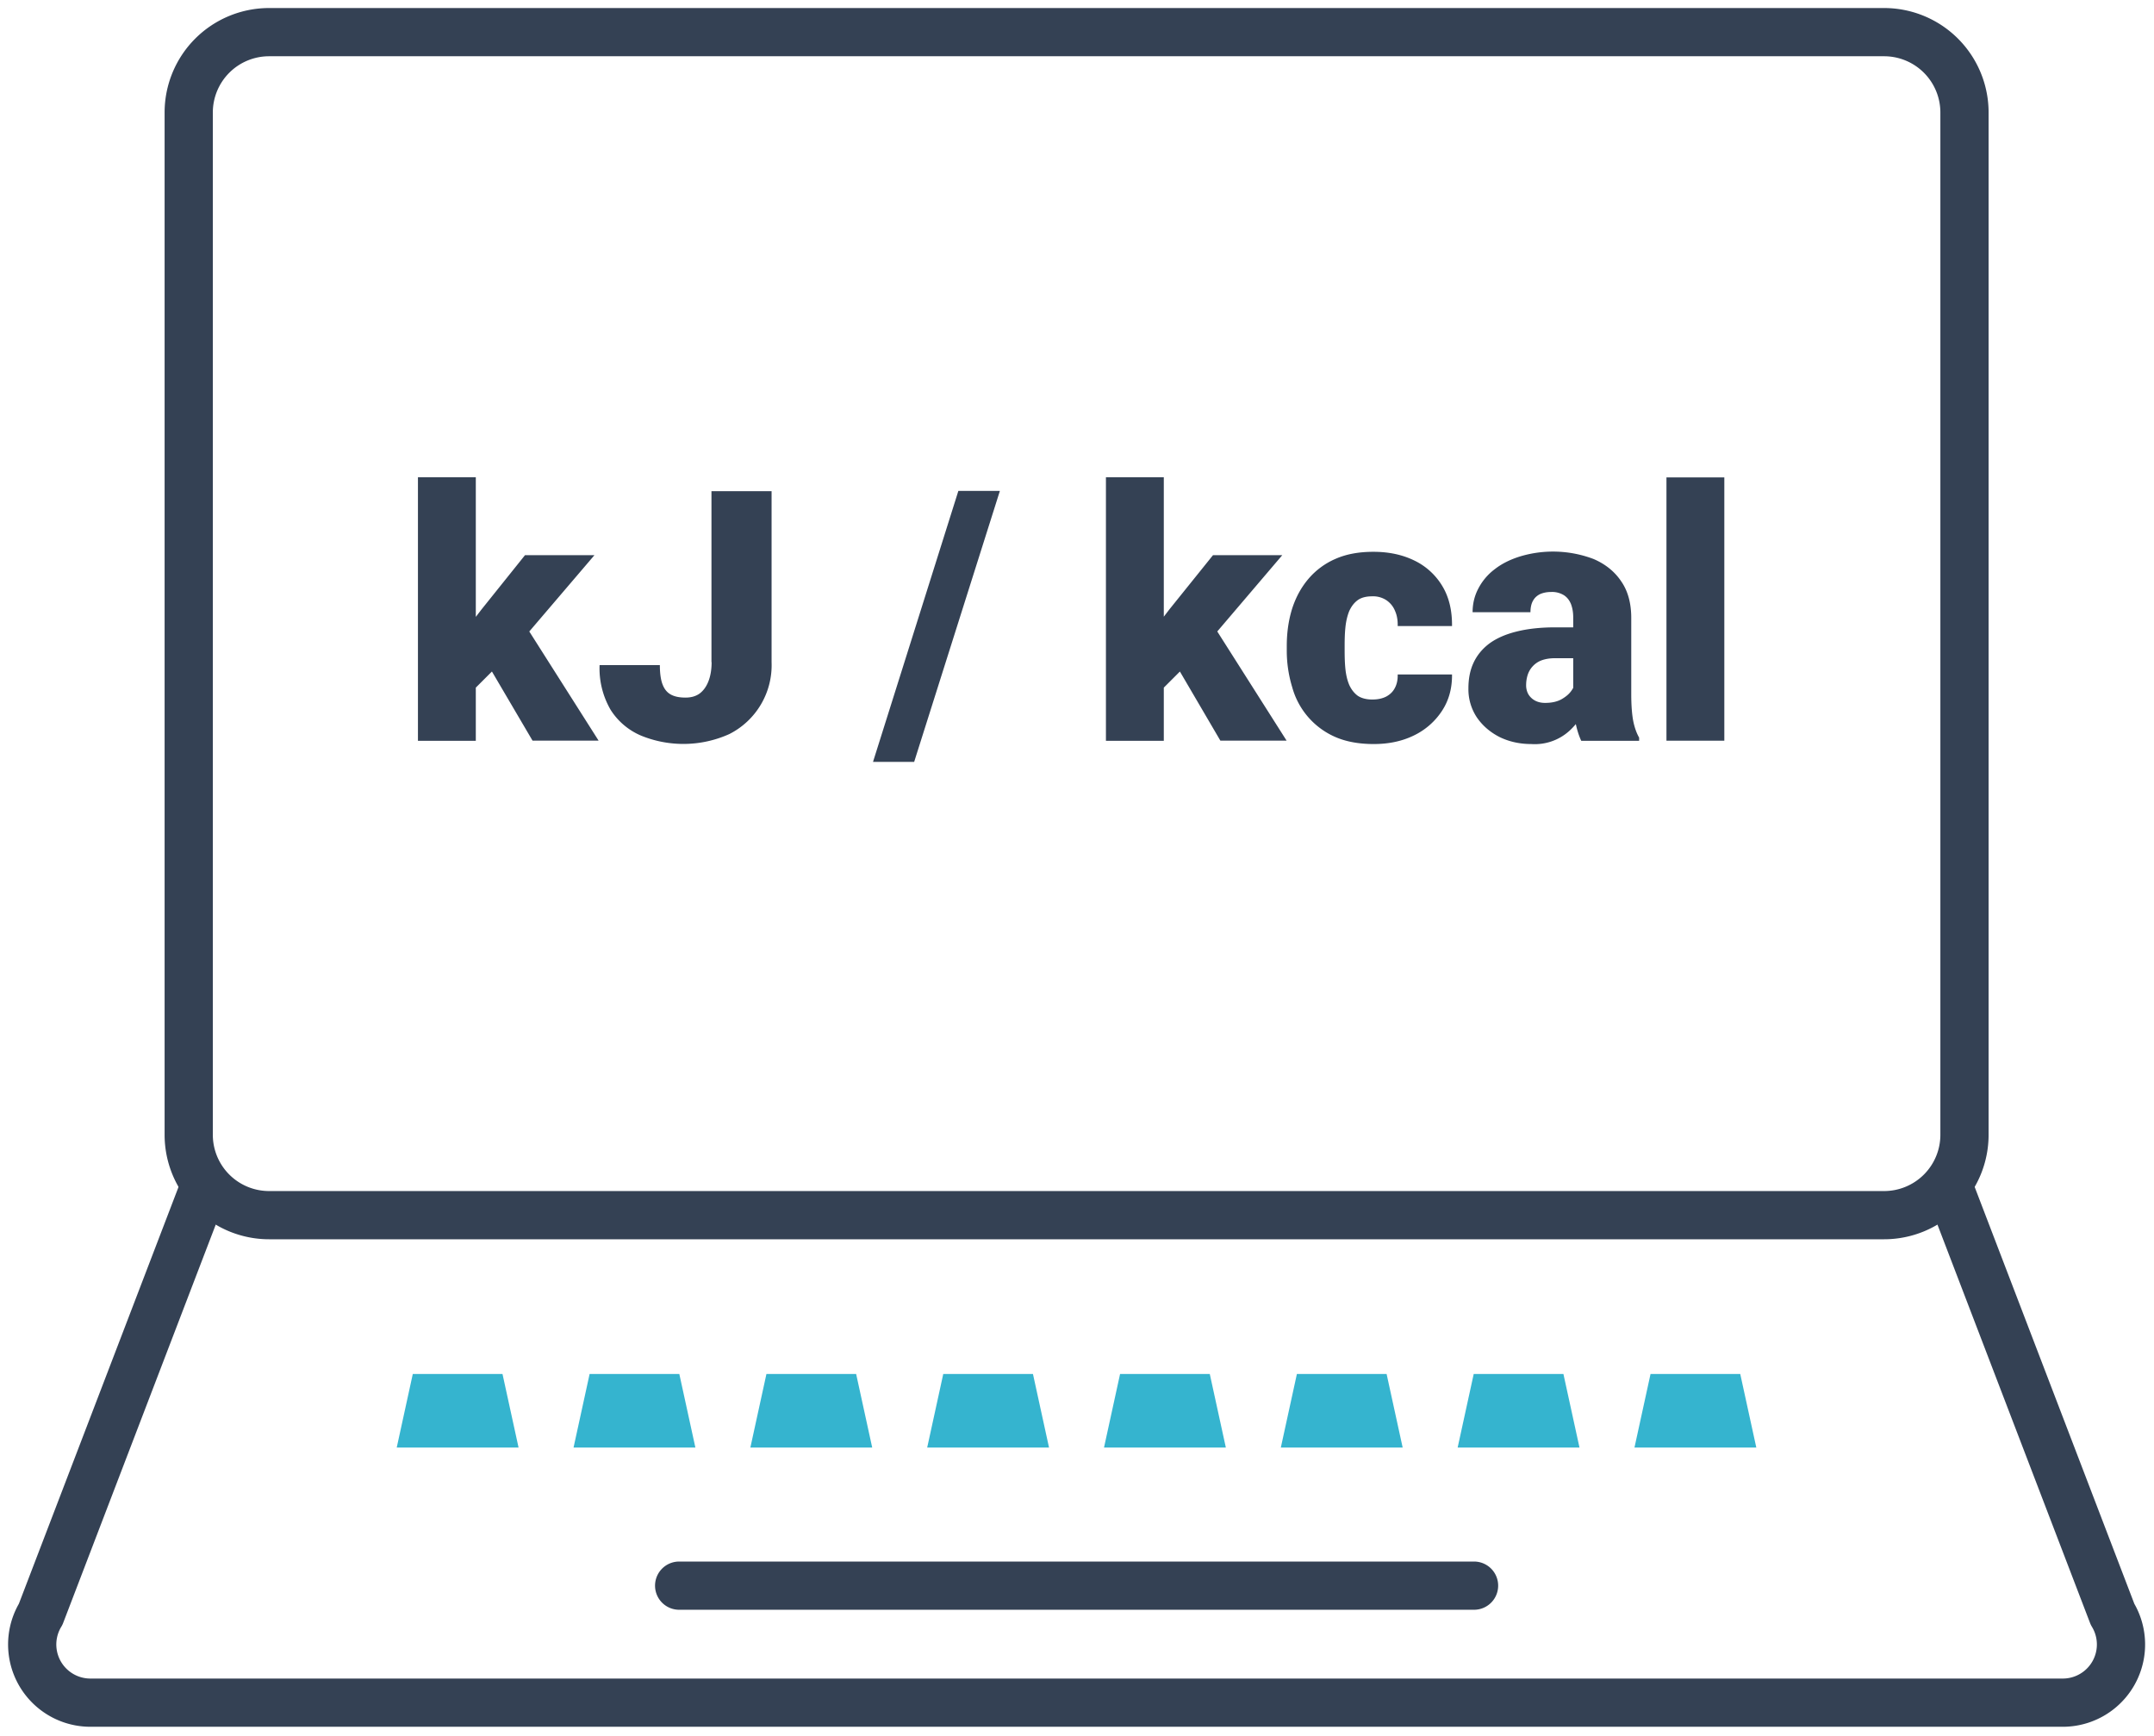 <svg width="134" height="108" fill="none" xmlns="http://www.w3.org/2000/svg"><path d="M117.21 75.6H16.74a5 5 0 0 1-5-5V7a5 5 0 0 1 5-5h100.47a5 5 0 0 1 5 5v63.6a5 5 0 0 1-5 5Z" stroke="#344154" stroke-width="3" stroke-miterlimit="10" stroke-linecap="round" stroke-linejoin="round"/><path d="m121.32 74.06 10.1 26.37a3.62 3.62 0 0 1-3.1 5.5H5.62a3.62 3.62 0 0 1-3.09-5.5l10.1-26.37M42.25 98.65H91.7" stroke="#344154" stroke-width="3" stroke-miterlimit="10" stroke-linecap="round" stroke-linejoin="round"/><path d="M32.26 90.06h-7.58l1-4.58h5.58l1 4.58ZM43.26 90.06h-7.58l1-4.58h5.58l1 4.58ZM54.26 90.06h-7.58l1-4.58h5.58l1 4.58ZM65.26 90.06h-7.58l1-4.58h5.58l1 4.58ZM76.26 90.06h-7.58l1-4.58h5.58l1 4.58ZM87.26 90.06h-7.58l1-4.58h5.58l1 4.58ZM98.26 90.06h-7.58l1-4.58h5.58l1 4.58ZM109.26 90.06h-7.58l1-4.58h5.58l1 4.58Z" fill="#35B4CF"/><path d="M29.6 29.69v16.4H26v-16.4h3.6Zm7.38 4.85-5.02 5.88-2.62 2.62-1.57-2.28 2.19-2.85 2.7-3.37h4.32Zm-3.85 11.54-3.09-5.26 2.66-1.89 4.54 7.15h-4.11ZM44.26 41.2V30.56H48V41.2a4.8 4.8 0 0 1-2.63 4.47 6.96 6.96 0 0 1-5.48.1 4.16 4.16 0 0 1-1.91-1.62 5.14 5.14 0 0 1-.68-2.77h3.75c0 .52.06.94.18 1.23.12.3.3.5.54.62.24.12.53.17.88.17.34 0 .63-.08.87-.25.24-.18.42-.43.55-.76.13-.33.2-.73.2-1.2ZM62.2 30.55 56.87 47.4h-2.56l5.31-16.86h2.56ZM72.4 29.69v16.4h-3.6v-16.4h3.6Zm7.37 4.85-5.01 5.88-2.62 2.62-1.57-2.28 2.18-2.85 2.71-3.37h4.31Zm-3.85 11.54-3.08-5.26 2.66-1.89 4.54 7.15h-4.12ZM85.37 43.52c.34 0 .62-.06.86-.18.24-.13.42-.3.54-.53.13-.24.19-.52.18-.85h3.38c.01.87-.2 1.63-.64 2.29a4.33 4.33 0 0 1-1.74 1.51c-.74.36-1.57.53-2.49.53-.9 0-1.7-.14-2.37-.43a4.74 4.74 0 0 1-2.7-3.1 7.78 7.78 0 0 1-.34-2.32v-.25c0-.83.11-1.6.33-2.31.23-.72.57-1.34 1.02-1.87a4.6 4.6 0 0 1 1.68-1.24c.68-.3 1.46-.44 2.36-.44.96 0 1.8.18 2.54.54a4.1 4.1 0 0 1 1.74 1.58c.42.69.62 1.52.61 2.5h-3.38c.01-.34-.04-.66-.16-.93-.11-.28-.29-.5-.53-.67a1.5 1.5 0 0 0-.9-.25c-.38 0-.68.08-.9.24-.23.17-.4.4-.53.69-.11.28-.19.6-.23.98-.04.37-.05.76-.05 1.18v.25c0 .42.01.83.05 1.2s.12.7.24.98c.13.28.3.5.53.67.23.15.53.23.9.23ZM97.87 43.18v-4.76c0-.33-.05-.6-.14-.84-.1-.24-.24-.42-.44-.55a1.4 1.4 0 0 0-.8-.2c-.27 0-.5.05-.7.14-.19.1-.33.23-.43.42-.1.18-.15.42-.15.7h-3.6c0-.53.12-1.03.36-1.48.24-.46.58-.87 1.02-1.2.45-.35.98-.61 1.6-.8a7.11 7.11 0 0 1 4.55.17c.72.31 1.3.77 1.71 1.38.42.6.63 1.37.63 2.28v4.73c0 .75.05 1.32.13 1.72.08.38.2.72.36 1v.2h-3.6c-.17-.36-.3-.8-.39-1.31-.08-.52-.11-1.05-.11-1.6Zm.43-4.15.02 1.92h-1.58c-.34 0-.62.05-.86.14a1.44 1.44 0 0 0-.85.92c-.06.2-.09.4-.09.63 0 .2.05.4.15.57.1.16.25.3.43.39.18.09.38.13.6.13.4 0 .73-.07 1.01-.22.28-.16.5-.34.65-.57.15-.22.22-.42.22-.61l.8 1.47c-.15.28-.31.57-.5.86-.17.3-.4.56-.67.81a3.2 3.2 0 0 1-2.37.82c-.7 0-1.36-.14-1.96-.43-.59-.3-1.06-.7-1.42-1.22a3.16 3.16 0 0 1-.53-1.81c0-.6.1-1.13.32-1.6.22-.47.55-.87.99-1.2.44-.32 1-.57 1.69-.74.68-.17 1.48-.26 2.4-.26h1.55ZM107.27 29.7v16.38h-3.6V29.7h3.6Z" fill="#344154"/></svg>